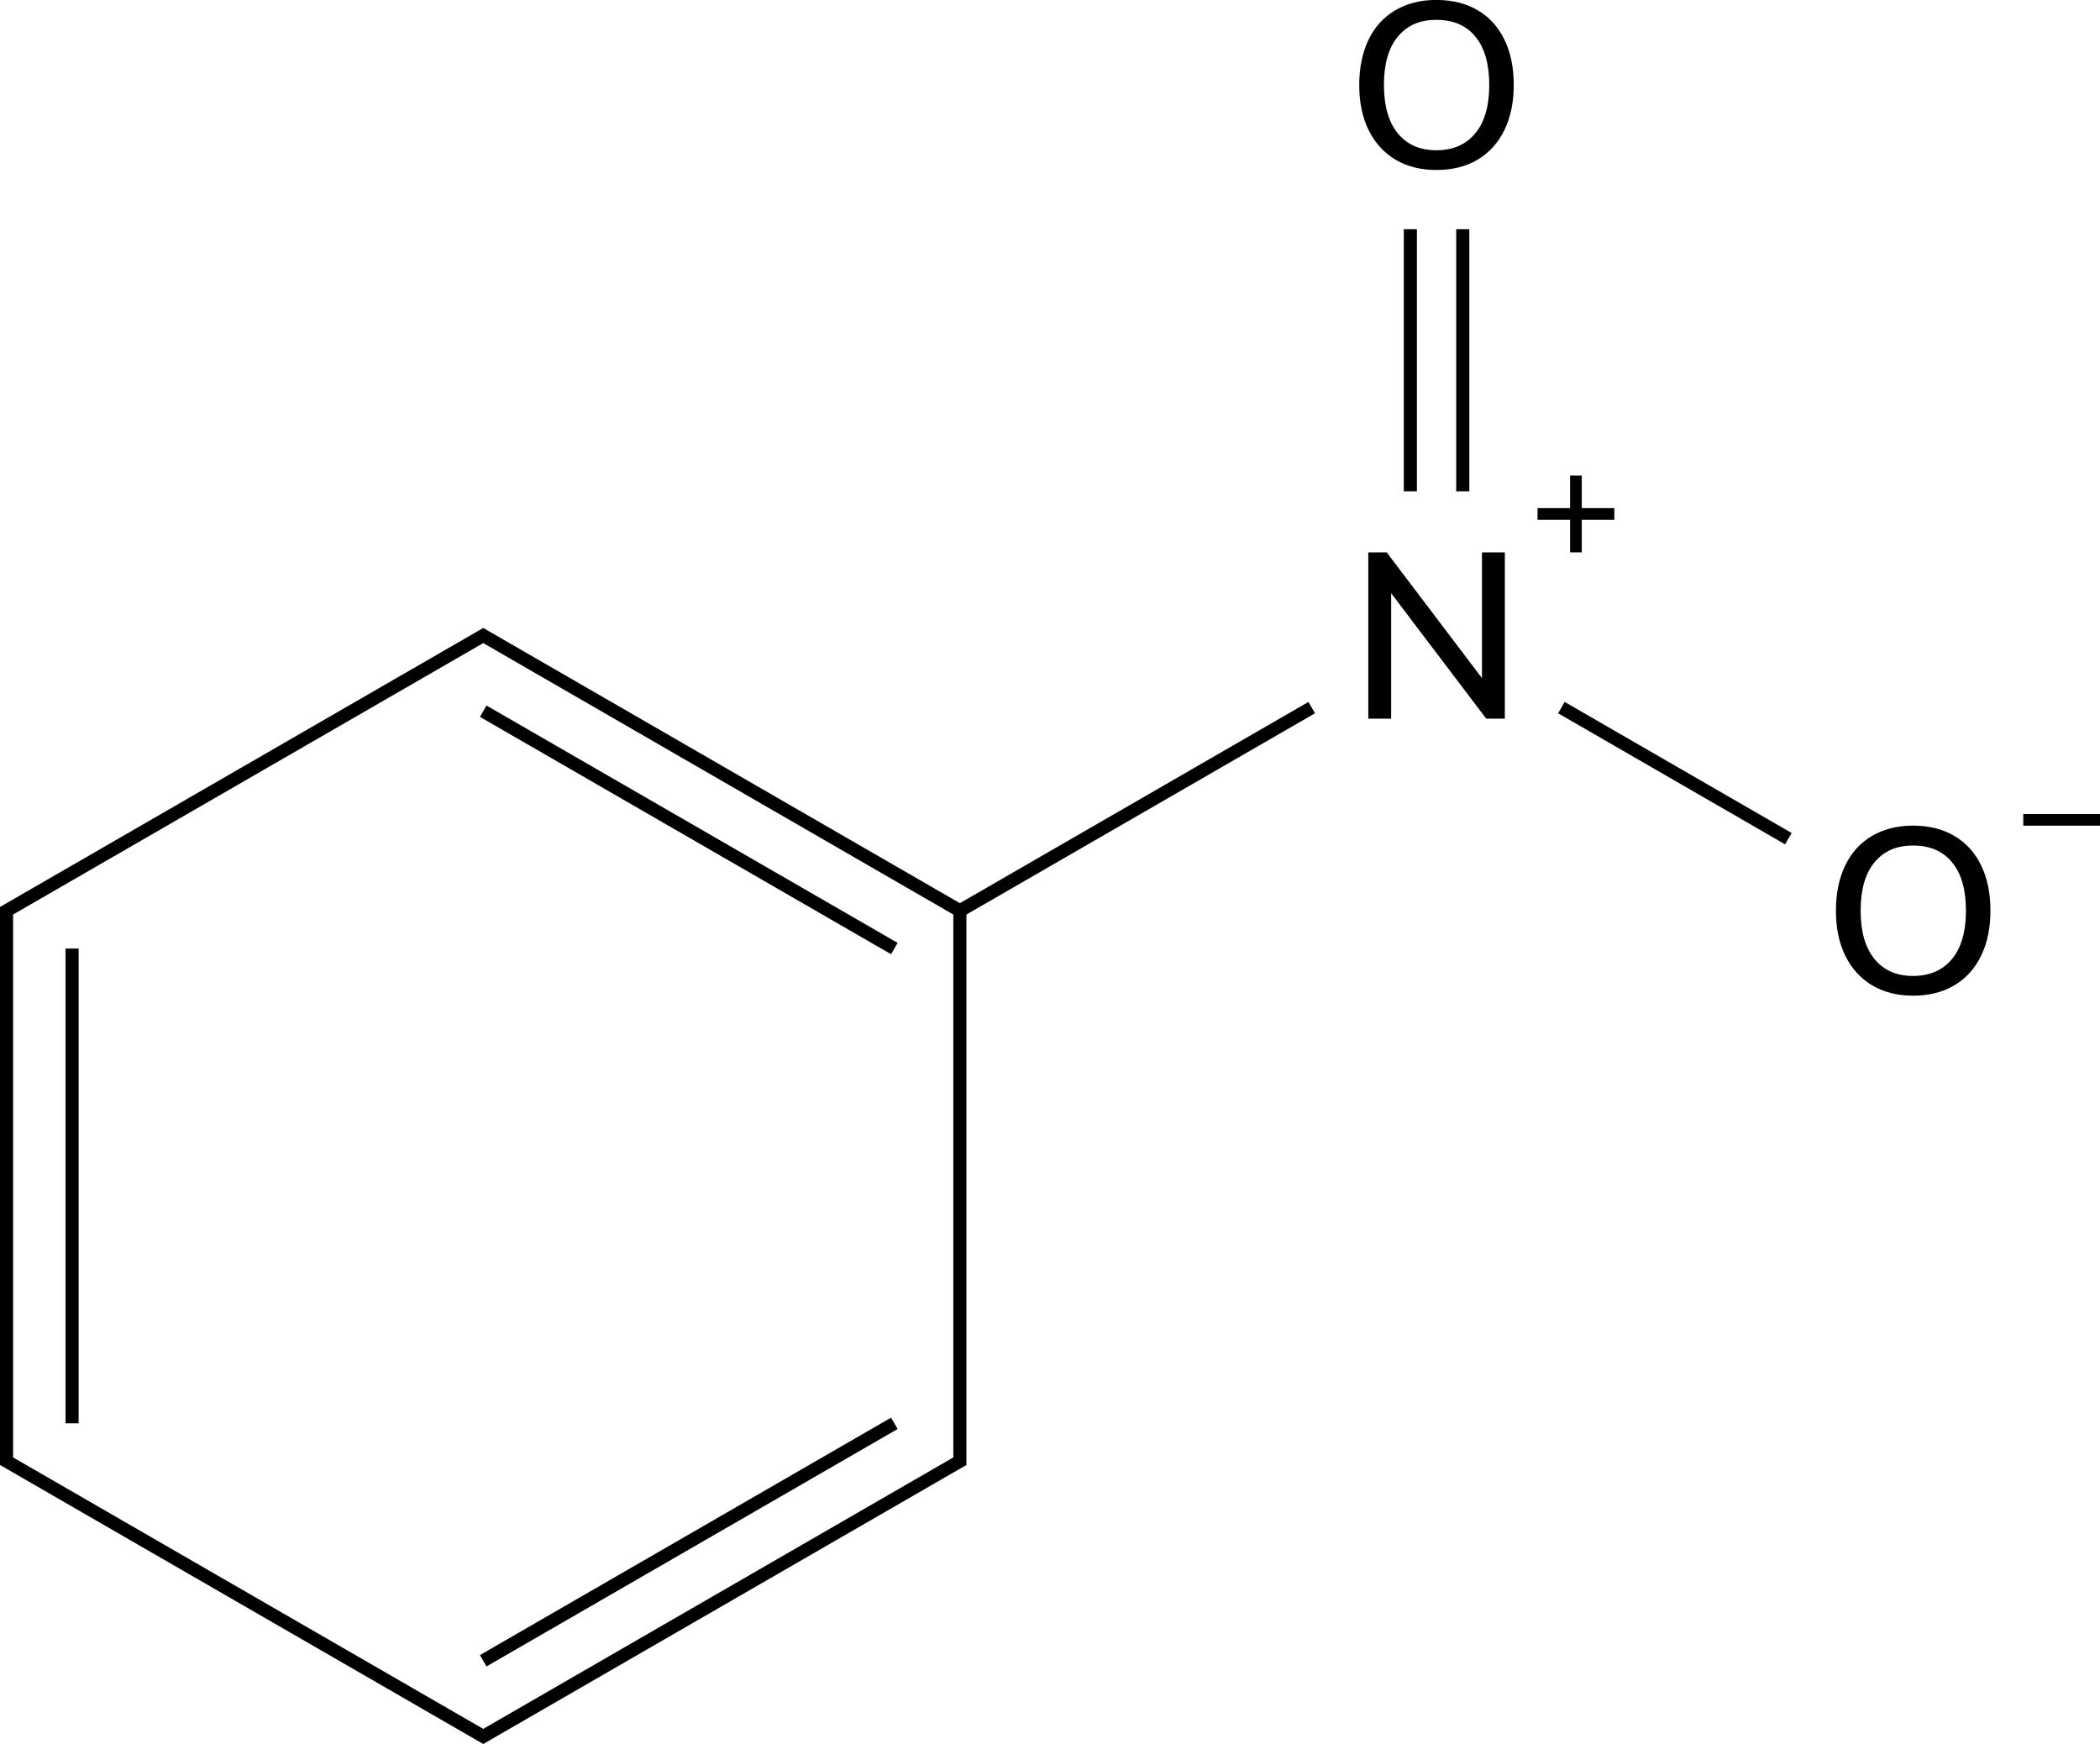 <?xml version="1.0" encoding="UTF-8"?><svg id="_イヤー_2" xmlns="http://www.w3.org/2000/svg" width="320.49" height="266.13" viewBox="0 0 320.49 266.13"><defs><style>.cls-1,.cls-2{stroke:#000;stroke-miterlimit:10;stroke-width:2px;}.cls-2{fill:none;}</style></defs><g id="_イヤー_1-2"><g><polygon class="cls-2" points="73.75 264.98 1 222.98 1 138.98 73.75 96.98 146.49 138.98 146.49 222.98 73.75 264.98"/><line class="cls-2" x1="73.75" y1="108.53" x2="136.49" y2="144.75"/><line class="cls-2" x1="11" y1="217.2" x2="11" y2="144.75"/><line class="cls-2" x1="136.49" y1="217.2" x2="73.75" y2="253.43"/><line class="cls-1" x1="146.49" y1="138.98" x2="200.19" y2="107.98"/><line class="cls-1" x1="223.24" y1="74.98" x2="223.24" y2="34.98"/><path d="M226.17,84.29h3.49v25.38h-2.84l-14.51-19.15v19.15h-3.49v-25.38h2.81l14.54,19.19v-19.19Z"/><path d="M212.97,24.37c-1.76-1.06-3.13-2.56-4.09-4.5s-1.44-4.24-1.44-6.88,.47-4.97,1.42-6.93,2.31-3.46,4.09-4.5c1.78-1.04,3.86-1.57,6.26-1.57s4.52,.52,6.3,1.57c1.78,1.04,3.14,2.54,4.09,4.5,.95,1.96,1.42,4.25,1.42,6.89s-.47,4.94-1.42,6.89c-.95,1.96-2.31,3.46-4.09,4.52-1.78,1.06-3.88,1.58-6.3,1.58s-4.48-.53-6.25-1.58Zm12.19-4.03c1.42-1.73,2.12-4.19,2.12-7.38s-.7-5.65-2.11-7.36c-1.4-1.72-3.39-2.57-5.96-2.57s-4.48,.86-5.89,2.57-2.11,4.17-2.11,7.36,.7,5.65,2.11,7.38c1.4,1.73,3.37,2.59,5.89,2.59s4.52-.86,5.94-2.59Z"/><path d="M285.72,150.37c-1.76-1.06-3.13-2.56-4.09-4.5s-1.44-4.24-1.44-6.88,.47-4.97,1.42-6.93,2.31-3.46,4.09-4.5c1.78-1.04,3.86-1.57,6.26-1.57s4.52,.52,6.3,1.57c1.78,1.04,3.14,2.54,4.09,4.5,.95,1.96,1.42,4.25,1.42,6.89s-.47,4.94-1.42,6.89c-.95,1.96-2.31,3.46-4.09,4.52-1.78,1.06-3.88,1.58-6.3,1.58s-4.48-.53-6.25-1.58Zm12.19-4.03c1.42-1.73,2.12-4.19,2.12-7.38s-.7-5.65-2.11-7.36c-1.4-1.72-3.39-2.57-5.96-2.57s-4.48,.86-5.89,2.57-2.11,4.17-2.11,7.36,.7,5.65,2.11,7.38c1.4,1.73,3.37,2.59,5.89,2.59s4.52-.86,5.94-2.59Z"/><line class="cls-1" x1="272.93" y1="127.98" x2="238.29" y2="107.98"/><line class="cls-1" x1="215.24" y1="74.98" x2="215.24" y2="34.98"/><path d="M320.49,124.22v1.78h-11.71v-1.78h11.71Z"/><path d="M246.37,77.54v1.78h-4.97v4.97h-1.78v-4.97h-4.97v-1.78h4.97v-4.97h1.78v4.97h4.97Z"/></g></g></svg>